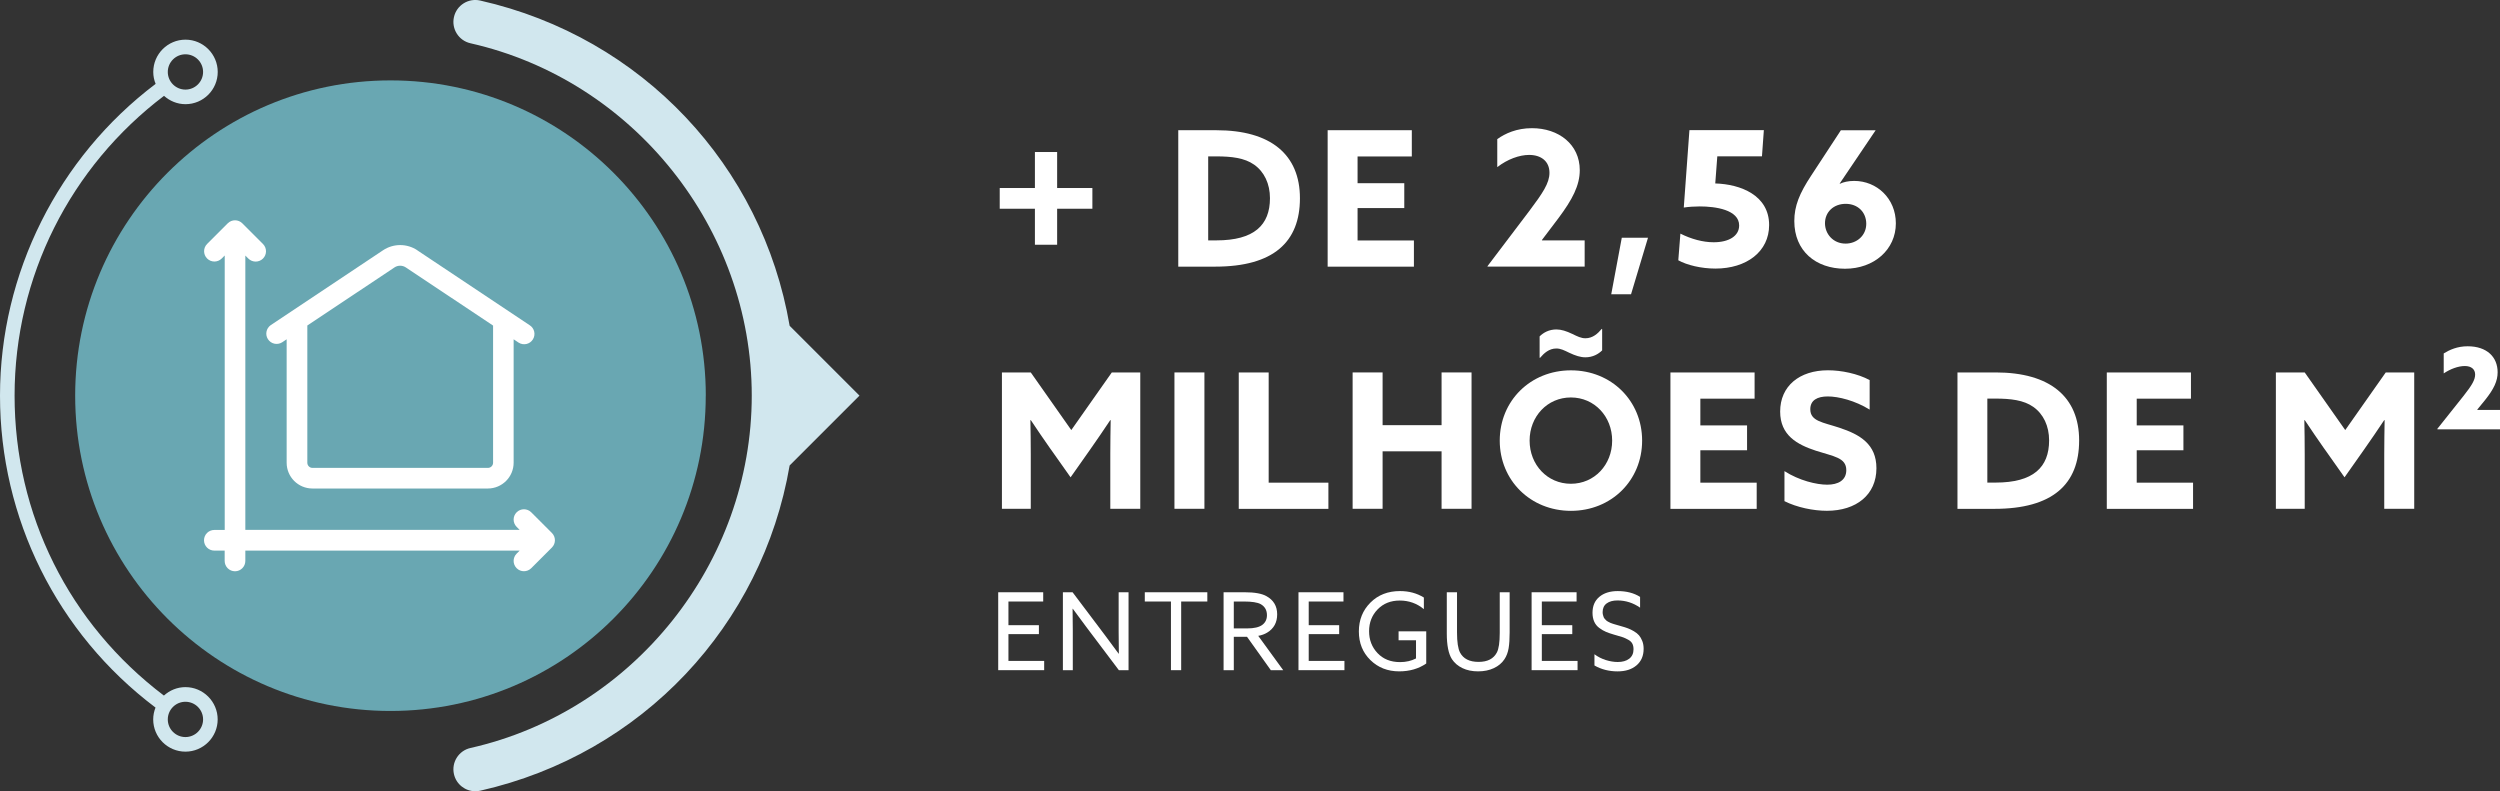 <svg xmlns="http://www.w3.org/2000/svg" id="Camada_2" data-name="Camada 2" viewBox="0 0 464.58 147.06"><rect x="0" y="0" width="464.58" height="147.06" fill="#333333" stroke="none"/><defs><style>      .cls-1 {        fill: #69a7b2;      }      .cls-2 {        fill: #fff;      }      .cls-3 {        fill: #d1e7ee;      }    </style></defs><g id="Camada_1-2" data-name="Camada 1"><g><g><path class="cls-2" d="M192.32,38.79h-6.54v-3.85h6.54v-6.69h4.13v6.69h6.55v3.85h-6.55v6.69h-4.13v-6.69Z"></path><path class="cls-2" d="M218.95,24.2h7.11c10.08,0,15.51,4.52,15.51,12.64s-4.9,12.71-15.75,12.71h-6.86v-25.34ZM226.06,44.67c7,0,9.94-2.84,9.94-7.84,0-2.66-1.05-4.9-2.94-6.23-1.79-1.26-4.2-1.54-7.04-1.54h-1.5v15.61h1.54Z"></path><path class="cls-2" d="M246.71,24.2h15.65v4.87h-10.08v4.97h8.68v4.62h-8.68v6.02h10.47v4.87h-16.03v-25.34Z"></path><path class="cls-2" d="M284.16,39.25c2.52-3.36,3.78-5.21,3.78-7.14,0-2.13-1.54-3.32-3.78-3.32-1.82,0-4.03.8-5.92,2.27v-5.21c1.47-1.05,3.61-2.03,6.44-2.03,5.01,0,8.89,3.04,8.89,7.8,0,2.84-1.37,5.46-3.99,8.96l-3.05,4.03.04.07h7.91v4.87h-18.03l-.04-.07,7.74-10.22Z"></path><path class="cls-2" d="M301.38,44.18h4.87l-3.15,10.5h-3.68l1.96-10.5Z"></path><path class="cls-2" d="M312.26,43.41c2.03,1.02,4.2,1.61,6.2,1.61,2.8,0,4.73-1.15,4.73-3.12,0-2.94-4.45-3.54-7.32-3.54-.98,0-2.06.07-2.97.21l1.05-14.39h13.83l-.35,4.87h-8.3l-.38,5.04c4.73.14,10.01,2.21,10.01,7.73,0,4.94-4.2,8.09-9.98,8.09-2.66,0-5.32-.66-6.9-1.54l.39-4.97Z"></path><path class="cls-2" d="M348.56,24.2l-6.69,9.91.04.04c.67-.32,1.58-.53,2.66-.53,4.2,0,7.74,3.26,7.74,7.88,0,4.87-4.03,8.44-9.45,8.44s-9.42-3.29-9.42-8.86c0-2.8.95-5.14,3.15-8.47l5.5-8.4h6.48ZM342.96,45.27c2.1,0,3.85-1.51,3.85-3.68s-1.58-3.71-3.82-3.71-3.85,1.51-3.85,3.61c0,1.96,1.5,3.78,3.82,3.78Z"></path></g><g><path class="cls-2" d="M195.26,83.49c-1.26-1.79-2.52-3.64-3.71-5.43l-.07.04c.04,1.82.07,4.2.07,6.3v10.15h-5.36v-25.34h5.36l7.53,10.71,7.53-10.71h5.29v25.34h-5.57v-10.15c0-2.1.04-4.48.07-6.3l-.07-.04c-1.19,1.79-2.45,3.64-3.71,5.43l-3.67,5.21-3.68-5.21Z"></path><path class="cls-2" d="M218.25,69.21h5.57v25.34h-5.57v-25.34Z"></path><path class="cls-2" d="M230.19,69.21h5.57v20.48h11.1v4.87h-16.66v-25.34Z"></path><path class="cls-2" d="M251.36,69.21h5.57v9.8h10.96v-9.8h5.57v25.34h-5.57v-10.68h-10.96v10.68h-5.57v-25.34Z"></path><path class="cls-2" d="M278.7,81.88c0-7.39,5.71-13.06,13.23-13.06s13.23,5.67,13.23,13.06-5.71,13.05-13.23,13.05-13.23-5.67-13.23-13.05ZM299.59,81.88c0-4.48-3.29-8.02-7.67-8.02s-7.67,3.54-7.67,8.02,3.29,8.02,7.67,8.02,7.67-3.54,7.67-8.02ZM289.23,64.76c-1.37,0-2.31.88-3.05,1.75l-.07-.04v-3.96c.7-.7,1.75-1.29,3.12-1.29.91,0,1.85.31,2.97.84.95.46,1.61.8,2.42.8,1.37,0,2.31-.88,3.04-1.75l.07.04v3.96c-.7.7-1.75,1.29-3.12,1.29-.91,0-1.86-.31-2.98-.84-.95-.46-1.61-.8-2.42-.8Z"></path><path class="cls-2" d="M310.41,69.21h15.65v4.87h-10.08v4.97h8.68v4.62h-8.68v6.02h10.47v4.87h-16.03v-25.34Z"></path><path class="cls-2" d="M331.61,87.55c2.73,1.75,5.95,2.52,7.95,2.52s3.54-.8,3.54-2.7c0-2.35-2.38-2.55-5.64-3.61-3.5-1.15-6.65-2.87-6.65-7.28,0-4.73,3.57-7.67,8.89-7.67,2.49,0,5.53.63,7.74,1.82v5.49c-2.7-1.68-5.81-2.45-7.77-2.45s-3.26.7-3.26,2.38c0,2.24,2.35,2.42,5.39,3.43,3.82,1.26,6.9,3.04,6.9,7.53,0,4.94-3.75,7.91-9.21,7.91-2.52,0-5.57-.63-7.88-1.79v-5.6Z"></path><path class="cls-2" d="M363.75,69.21h7.11c10.08,0,15.51,4.52,15.51,12.64s-4.9,12.71-15.75,12.71h-6.86v-25.34ZM370.85,89.68c7,0,9.94-2.84,9.94-7.84,0-2.66-1.05-4.9-2.94-6.23-1.79-1.26-4.2-1.54-7.04-1.54h-1.5v15.61h1.54Z"></path><path class="cls-2" d="M391.5,69.21h15.65v4.87h-10.08v4.97h8.68v4.62h-8.68v6.02h10.47v4.87h-16.03v-25.34Z"></path><path class="cls-2" d="M432,83.49c-1.26-1.79-2.52-3.64-3.71-5.43l-.07.04c.04,1.82.07,4.2.07,6.3v10.15h-5.36v-25.34h5.36l7.53,10.71,7.53-10.71h5.29v25.34h-5.57v-10.15c0-2.1.04-4.48.07-6.3l-.07-.04c-1.19,1.79-2.45,3.64-3.71,5.43l-3.67,5.21-3.68-5.21Z"></path><path class="cls-2" d="M452.92,79.71l4.87-6.12c1.61-2.03,2.17-3.04,2.17-3.99s-.67-1.58-1.92-1.58-2.7.56-3.92,1.37v-3.71c1.09-.67,2.52-1.33,4.45-1.33,3.57,0,5.57,1.99,5.57,4.83,0,1.61-.67,3.08-2.35,5.18l-1.43,1.75.03.07h4.2v3.61h-11.62l-.04-.07Z"></path></g><g><path class="cls-2" d="M185.5,124.54v-14.48h8.36v1.72h-6.46v4.4h5.66v1.66h-5.66v4.98h6.64v1.72h-8.54Z"></path><path class="cls-2" d="M199.36,124.54h-1.84v-14.48h1.8l6.06,8.04c.79,1.04,1.62,2.17,2.5,3.38l.04-.02c-.03-1.68-.04-3.05-.04-4.12v-7.28h1.84v14.48h-1.8l-6.06-8.04c-.79-1.04-1.62-2.17-2.5-3.38l-.04.02c.03,1.68.04,3.05.04,4.12v7.28Z"></path><path class="cls-2" d="M217.6,124.54v-12.76h-4.86v-1.72h11.62v1.72h-4.86v12.76h-1.9Z"></path><path class="cls-2" d="M227.38,124.54v-14.48h3.92c1.84,0,3.19.24,4.04.72,1.33.73,2,1.86,2,3.38s-.62,2.65-1.86,3.4c-.48.29-1.03.49-1.66.6l4.64,6.38h-2.3l-4.42-6.2h-2.46v6.2h-1.9ZM229.28,116.78h2.46c1.31,0,2.25-.22,2.84-.66.57-.43.86-1.03.86-1.8,0-.93-.39-1.62-1.18-2.06-.6-.32-1.63-.48-3.1-.48h-1.88v5Z"></path><path class="cls-2" d="M241.3,124.54v-14.48h8.36v1.72h-6.46v4.4h5.66v1.66h-5.66v4.98h6.64v1.72h-8.54Z"></path><path class="cls-2" d="M254.66,122.66c-1.43-1.4-2.14-3.17-2.14-5.32s.72-3.93,2.15-5.36c1.43-1.43,3.26-2.14,5.49-2.14,1.67,0,3.15.4,4.44,1.2v2.16c-1.29-1.07-2.79-1.6-4.48-1.6s-3.05.55-4.11,1.64c-1.06,1.09-1.59,2.45-1.59,4.06s.52,2.96,1.57,4.07,2.44,1.67,4.19,1.67c1.11,0,2.09-.23,2.96-.68v-3.38h-3.24v-1.66h5.14v5.98c-1.41.97-3.09,1.46-5.02,1.46-2.15,0-3.93-.7-5.36-2.1Z"></path><path class="cls-2" d="M269.82,122.5c-.64-.99-.96-2.58-.96-4.78v-7.66h1.9v7.46c0,1.79.19,3.03.56,3.74.61,1.16,1.76,1.74,3.44,1.74s2.79-.58,3.4-1.74c.36-.67.54-1.89.54-3.66v-7.54h1.84v7.44c0,1.2-.06,2.19-.19,2.96-.13.77-.38,1.45-.77,2.04-.47.71-1.12,1.26-1.97,1.66-.85.4-1.82.6-2.93.6s-2.08-.2-2.91-.6c-.83-.4-1.48-.95-1.95-1.66Z"></path><path class="cls-2" d="M284.62,124.54v-14.48h8.36v1.72h-6.46v4.4h5.66v1.66h-5.66v4.98h6.64v1.72h-8.54Z"></path><path class="cls-2" d="M296.3,123.66v-2.08c.64.48,1.35.84,2.12,1.08.77.24,1.51.36,2.2.36.89,0,1.61-.2,2.14-.61s.8-.99.8-1.75c0-.41-.07-.76-.22-1.05-.15-.29-.4-.53-.77-.73-.37-.2-.68-.35-.93-.44-.25-.09-.67-.22-1.26-.38-.05-.01-.1-.03-.14-.04s-.09-.03-.14-.04c-.05-.01-.1-.03-.14-.04-.6-.17-1.1-.35-1.51-.52-.41-.17-.82-.41-1.24-.72-.42-.31-.74-.7-.95-1.17-.21-.47-.32-1.02-.32-1.65,0-1.27.42-2.26,1.27-2.97.85-.71,1.98-1.07,3.41-1.07,1.64,0,3.03.36,4.16,1.08v2c-1.28-.89-2.68-1.34-4.2-1.34-.84,0-1.51.18-2.01.55-.5.37-.75.91-.75,1.63,0,.17.02.34.06.5s.08.3.13.42c.05.12.12.24.23.35s.2.21.27.28c.07.07.2.15.37.24.17.09.31.15.4.2.09.05.25.1.47.17.22.07.38.11.47.14.09.03.27.08.52.15.25.07.43.12.52.15.49.13.91.27,1.26.4s.72.31,1.11.54c.39.23.71.48.95.76.24.28.44.63.61,1.06.17.43.25.91.25,1.44,0,1.31-.44,2.33-1.32,3.08-.88.75-2.05,1.12-3.52,1.12-1.6,0-3.03-.37-4.3-1.1Z"></path></g><path class="cls-1" d="M131.16,73.53c0-32.36-26.23-58.59-58.59-58.59S13.97,41.17,13.97,73.53s26.23,58.59,58.59,58.59,58.59-26.23,58.59-58.59"></path><path class="cls-3" d="M34.46,136.97c-1.81,0-3.28-1.47-3.28-3.28s1.47-3.28,3.28-3.28,3.28,1.47,3.28,3.28-1.47,3.28-3.28,3.28M34.46,10.09c1.81,0,3.28,1.47,3.28,3.28s-1.47,3.28-3.28,3.28-3.28-1.47-3.28-3.28,1.47-3.28,3.28-3.28M34.46,127.69c-1.54,0-2.94.6-4,1.57C12.83,115.92,2.71,95.63,2.71,73.53S13.08,30.98,30.48,17.81c1.06.95,2.45,1.55,3.99,1.55,3.31,0,5.99-2.69,5.99-5.99s-2.69-6-5.99-6-5.99,2.69-5.99,6c0,.79.16,1.53.44,2.22C10.8,29.27,0,50.82,0,73.53s10.53,44.11,28.9,57.96c-.27.68-.43,1.42-.43,2.2,0,3.31,2.69,5.99,5.99,5.99s5.99-2.69,5.99-5.99-2.69-6-5.99-6"></path><path class="cls-3" d="M159.73,73.53l-12.99-12.99C141.66,30.91,119.43,6.93,89.23.1c-2.2-.5-4.38.88-4.87,3.07-.5,2.19.88,4.38,3.07,4.87,30.28,6.85,52.27,34.39,52.27,65.48s-21.98,58.64-52.27,65.48c-2.19.49-3.57,2.67-3.07,4.87.43,1.89,2.11,3.17,3.97,3.17.3,0,.6-.03.9-.1,30.2-6.83,52.43-30.81,57.51-60.44l12.99-12.99Z"></path><path class="cls-2" d="M91.61,60.49l-16.19-10.79c-.64-.43-1.48-.43-2.12,0l-16.19,10.79v25.5c0,.53.43.96.96.96h32.6c.53,0,.96-.43.96-.96v-25.5ZM77.54,46.51l20.88,13.92c.9.56,1.17,1.74.61,2.64-.56.9-1.74,1.17-2.64.61l-.09-.06-.85-.57v22.94c0,2.64-2.15,4.79-4.79,4.79h-32.6c-2.65,0-4.79-2.15-4.79-4.79v-22.94l-.85.57c-.9.56-2.08.29-2.64-.61-.54-.86-.31-1.99.52-2.58l20.88-13.92c1.93-1.29,4.45-1.29,6.38,0M41.76,98.46v-50.98l-.56.56c-.75.75-1.96.75-2.71,0s-.75-1.96,0-2.71l3.83-3.83c.75-.75,1.96-.75,2.71,0h0s3.84,3.84,3.84,3.84c.75.75.75,1.96,0,2.71-.75.75-1.97.75-2.72,0l-.56-.56v50.98h50.98l-.56-.56c-.75-.75-.75-1.96,0-2.71.75-.75,1.96-.75,2.71,0l3.84,3.84c.75.75.75,1.96,0,2.71h0s-3.84,3.84-3.84,3.84c-.75.75-1.97.75-2.71,0-.75-.75-.75-1.96,0-2.71l.56-.56h-50.98v1.92c0,1.06-.86,1.92-1.92,1.92s-1.92-.86-1.92-1.92v-1.92h-1.92c-1.06,0-1.92-.86-1.92-1.92s.86-1.92,1.92-1.92h1.92Z"></path></g></g></svg>